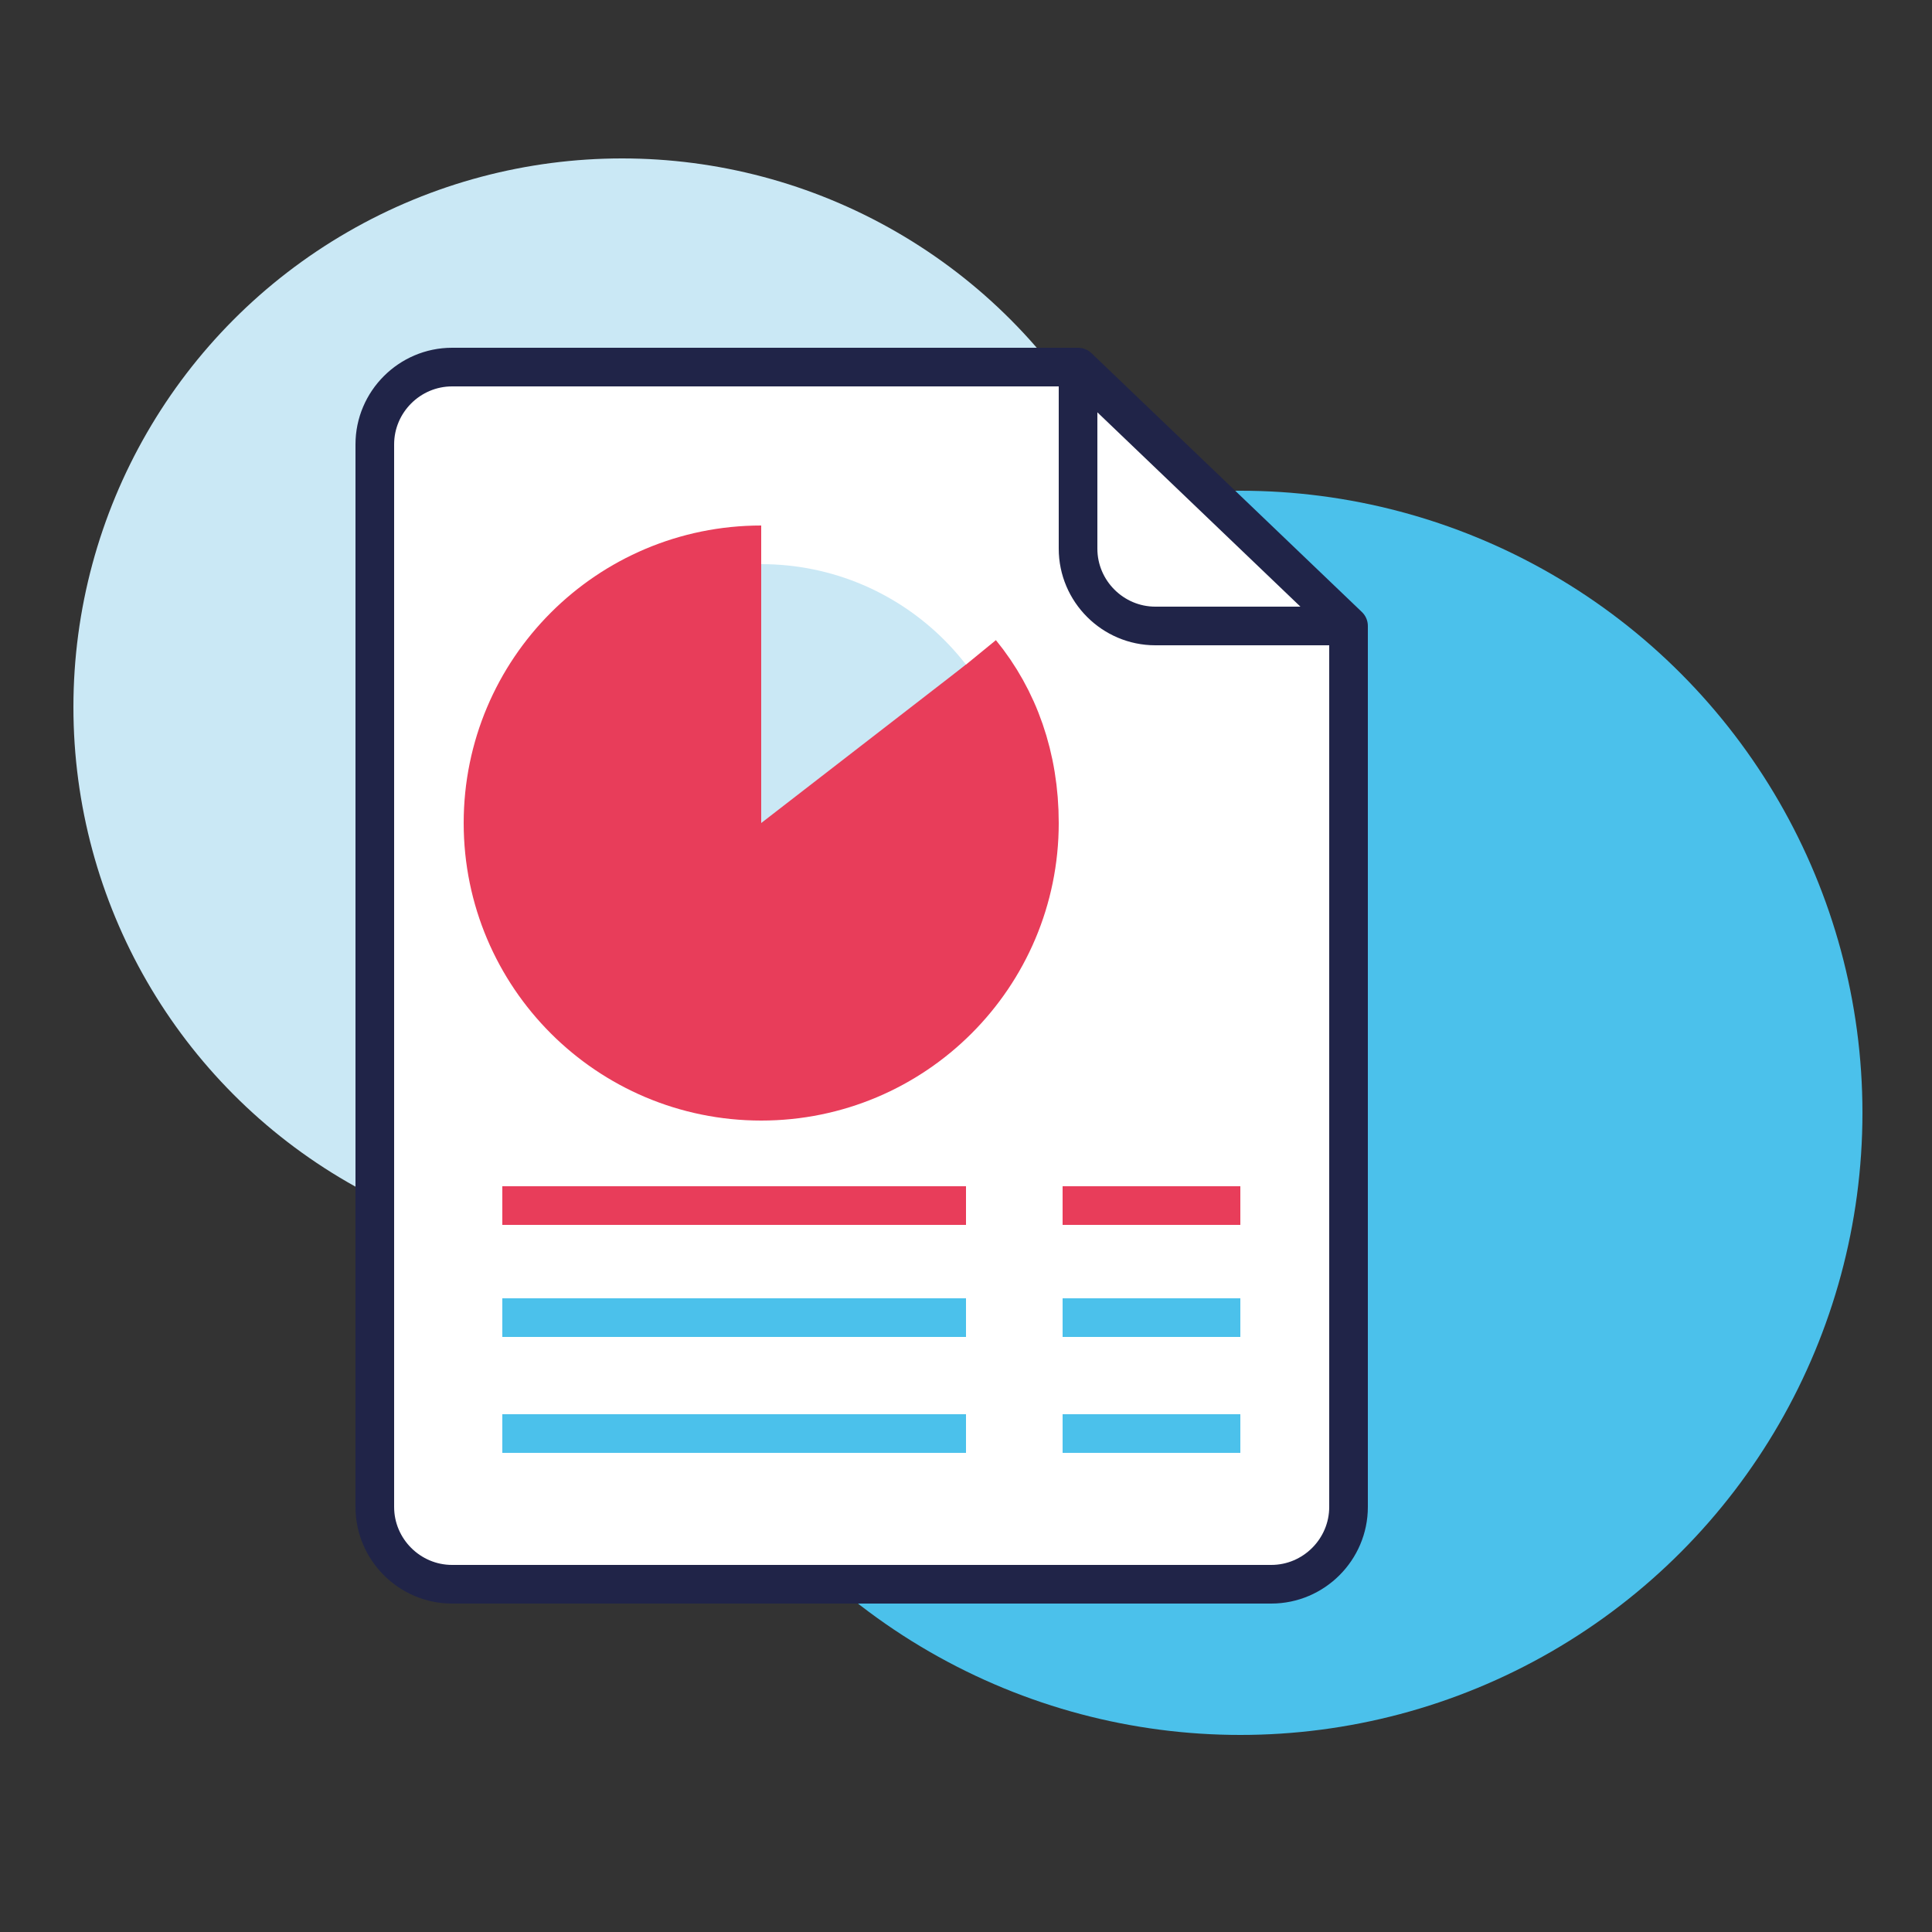 <?xml version="1.0" encoding="UTF-8"?> <!-- Generator: Adobe Illustrator 19.0.1, SVG Export Plug-In . SVG Version: 6.00 Build 0) --> <svg xmlns="http://www.w3.org/2000/svg" xmlns:xlink="http://www.w3.org/1999/xlink" x="0px" y="0px" viewBox="0 0 50 50" style="enable-background:new 0 0 50 50;" xml:space="preserve"><rect x="0" y="0" width="50" height="50" fill="#333333" stroke="none"/> <style type="text/css"> .st0{display:none;} .st1{display:inline;fill:#CAE8F5;} .st2{display:inline;fill:#4BC1EB;} .st3{display:inline;fill:#FFFFFF;stroke:#202448;stroke-linejoin:round;stroke-miterlimit:10;} .st4{display:inline;fill:#202448;stroke:#E83D5A;stroke-width:2;stroke-linejoin:round;stroke-miterlimit:10;} .st5{display:inline;fill:none;stroke:#4BC1EB;stroke-width:2;stroke-miterlimit:10;} .st6{display:inline;fill:#FFFFFF;stroke:#E83D5A;stroke-linejoin:round;stroke-miterlimit:10;} .st7{display:inline;fill:#FFFFFF;stroke:#202448;stroke-linecap:round;stroke-linejoin:round;stroke-miterlimit:10;} .st8{display:inline;fill:none;stroke:#202448;stroke-linejoin:round;stroke-miterlimit:10;} .st9{display:inline;fill:#202448;stroke:#E83D5A;stroke-linejoin:round;stroke-miterlimit:10;} .st10{display:inline;fill:none;stroke:#E83D5A;stroke-miterlimit:10;} .st11{display:inline;fill:#E83D5A;} .st12{fill:#CAE8F5;} .st13{fill:#4BC1EB;} .st14{fill:#FFFFFF;stroke:#202448;stroke-linejoin:round;stroke-miterlimit:10;} .st15{fill:none;stroke:#202448;stroke-linejoin:round;stroke-miterlimit:10;} .st16{fill:#202448;stroke:#E83D5A;stroke-linejoin:round;stroke-miterlimit:10;} .st17{fill:none;stroke:#4BC1EB;stroke-miterlimit:10;} .st18{fill:#E83D5A;} .st19{fill:none;stroke:#E83D5A;stroke-width:2;stroke-miterlimit:10;} .st20{display:inline;fill:none;stroke:#4BC1EB;stroke-miterlimit:10;} .st21{display:inline;fill:none;stroke:#E83D5A;stroke-linejoin:round;stroke-miterlimit:10;} .st22{display:inline;fill:none;stroke:#E83D5A;stroke-linecap:round;stroke-linejoin:round;stroke-miterlimit:10;} </style> <g id="Слой_1" class="st0"> <circle class="st1" cx="17" cy="16.4" r="14.2"></circle> <circle class="st2" cx="31.2" cy="31.3" r="16.1"></circle> <path class="st3" d="M32,42.9H13c-1.7,0-3.1-1.4-3.1-3.1V14.5c0-1.7,1.4-3.1,3.1-3.1h19c1.7,0,3.1,1.4,3.1,3.1v25.3 C35.1,41.5,33.7,42.9,32,42.9z"></path> <line class="st4" x1="15.3" y1="31.3" x2="30.1" y2="31.3"></line> <polyline class="st5" points="18.7,23.7 21.5,26.5 26.7,21.4 "></polyline> <line class="st4" x1="15.3" y1="34.7" x2="30.1" y2="34.7"></line> <line class="st4" x1="15.3" y1="38.2" x2="26" y2="38.2"></line> <path class="st6" d="M25,7.5L25,7.5c0-1.1-0.9-1.9-1.9-1.9h-0.7c-1.1,0-1.9,0.9-1.9,1.9v0c0,1-0.8,1.8-1.8,1.8h-2.5v2.9 c0,1.1,0.9,2,2,2h9.2c1.1,0,2-0.9,2-2V9.3h-2.5C25.8,9.3,25,8.5,25,7.5z"></path> <line class="st7" x1="19.2" y1="11.4" x2="26.2" y2="11.4"></line> <line class="st8" x1="9.9" y1="16.8" x2="35.1" y2="16.8"></line> </g> <g id="Слой_2" class="st0"> <circle class="st1" cx="35" cy="17.1" r="12.7"></circle> <circle class="st2" cx="18.3" cy="29.4" r="16.1"></circle> <path class="st3" d="M36.5,39.8H15.3c-1.1,0-2-0.9-2-2V10.3c0-1.1,0.9-2,2-2h16.2l7,6.7v22.8C38.5,38.9,37.6,39.8,36.5,39.8z"></path> <path class="st8" d="M38.5,15h-5c-1.1,0-2-0.9-2-2V8.3"></path> <line class="st9" x1="16.6" y1="30" x2="35" y2="30"></line> <line class="st9" x1="16.6" y1="32.9" x2="35" y2="32.9"></line> <line class="st9" x1="16.6" y1="35.9" x2="29.9" y2="35.9"></line> <polyline class="st10" points="19.8,24.7 24.1,20 27.6,22.8 31.5,18.6 "></polyline> <circle class="st11" cx="19.8" cy="24.4" r="1.5"></circle> <circle class="st11" cx="24.2" cy="20.2" r="1.5"></circle> <circle class="st11" cx="27.6" cy="22.9" r="1.5"></circle> <circle class="st11" cx="31.5" cy="18.6" r="1.5"></circle> </g> <g id="Слой_3"> <circle class="st12" cx="16.1" cy="18.3" r="14.2"></circle> <circle class="st13" cx="32.1" cy="28.8" r="16.1"></circle> <path class="st14" d="M32.9,41H11.7c-1.1,0-2-0.9-2-2V11.5c0-1.1,0.9-2,2-2h16.2l7,6.7V39C34.9,40.1,34,41,32.9,41z"></path> <path class="st15" d="M34.9,16.2h-5c-1.1,0-2-0.9-2-2V9.5"></path> <line class="st16" x1="13" y1="31.2" x2="25" y2="31.2"></line> <line class="st17" x1="13" y1="34.1" x2="25" y2="34.1"></line> <line class="st17" x1="13" y1="37.1" x2="25" y2="37.1"></line> <line class="st16" x1="27.5" y1="31.2" x2="32.1" y2="31.2"></line> <line class="st17" x1="27.5" y1="34.1" x2="32.1" y2="34.1"></line> <line class="st17" x1="27.5" y1="37.1" x2="32.1" y2="37.1"></line> <circle class="st12" cx="19.7" cy="21.3" r="6.7"></circle> <path class="st18" d="M26.4,21.3c0,3.7-3,6.7-6.7,6.7s-6.7-3-6.7-6.7s3-6.7,6.7-6.7v6.7l5.3-4.1C25.8,18.3,26.4,19.7,26.4,21.3z"></path> <path class="st19" d="M25,17.2c0.9,1.1,1.4,2.5,1.4,4.1c0,3.7-3,6.7-6.7,6.7s-6.7-3-6.7-6.7s3-6.7,6.7-6.7"></path> </g> <g id="Слой_4" class="st0"> <circle class="st1" cx="13.5" cy="16.3" r="12.1"></circle> <circle class="st2" cx="31.9" cy="27" r="17.3"></circle> <line class="st20" x1="27.3" y1="32.1" x2="31.9" y2="32.1"></line> <line class="st20" x1="27.3" y1="35.1" x2="31.9" y2="35.1"></line> <circle class="st3" cx="25" cy="22.7" r="17"></circle> <circle class="st21" cx="25" cy="19.4" r="2.6"></circle> <path class="st22" d="M28.2,22.1c0.9,0.7,1.5,1.9,1.5,3.1v1.6c0,0.6-0.4,1-1,1h-7.3c-0.6,0-1-0.4-1-1v-1.6c0-1.3,0.6-2.4,1.5-3.1"></path> <circle class="st21" cx="17.7" cy="21.6" r="1.7"></circle> <path class="st22" d="M18.5,27h-3.2c-0.4,0-0.6-0.3-0.6-0.6v-1c0-0.7,0.2-1.3,0.7-1.7"></path> <circle class="st21" cx="32.4" cy="21.6" r="1.7"></circle> <path class="st22" d="M31.5,27h3.2c0.4,0,0.6-0.3,0.6-0.6v-1c0-0.7-0.2-1.3-0.7-1.7"></path> </g> </svg> 